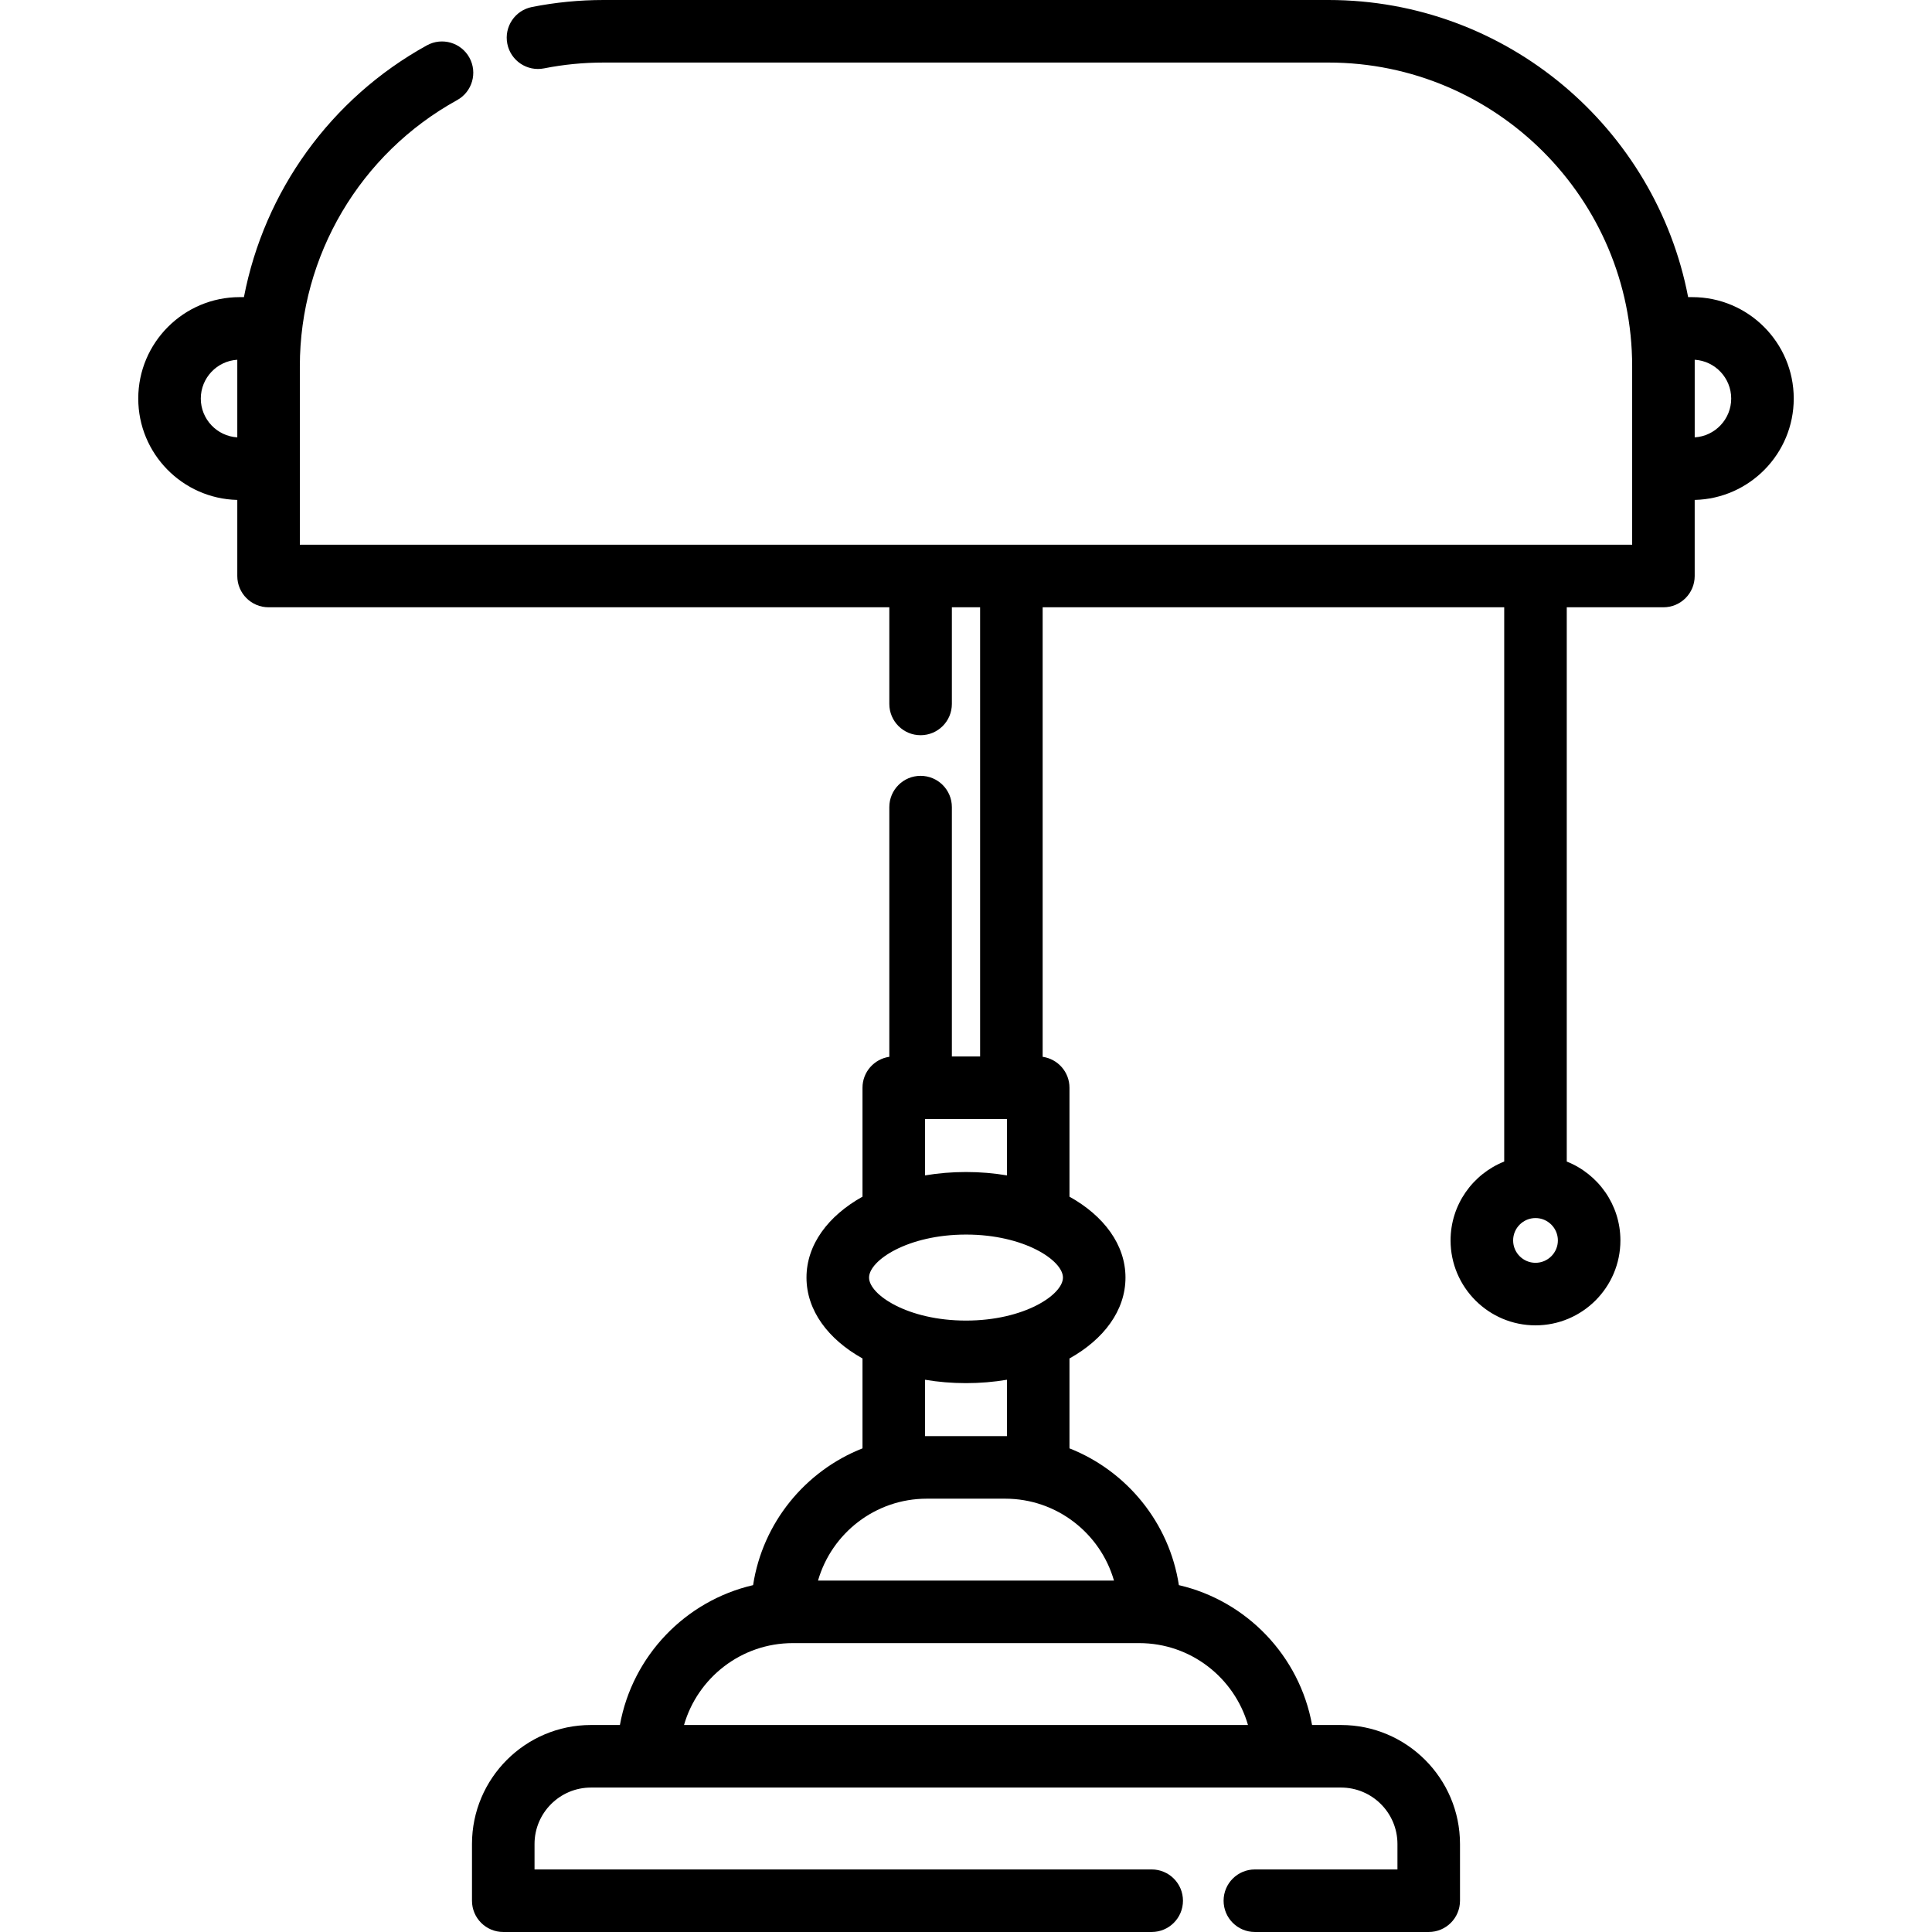 <?xml version="1.0" encoding="iso-8859-1"?>
<!-- Uploaded to: SVG Repo, www.svgrepo.com, Generator: SVG Repo Mixer Tools -->
<svg fill="#000000" height="800px" width="800px" version="1.1" id="Layer_1" xmlns="http://www.w3.org/2000/svg" xmlns:xlink="http://www.w3.org/1999/xlink" 
	 viewBox="0 0 512.001 512.001" xml:space="preserve">
<g>
	<g>
		<path d="M448.483,78.743h-1.108C438.781,33.952,399.31,0,352.05,0H159.952c-6.387,0-12.777,0.625-18.992,1.859
			c-4.49,0.891-7.408,5.253-6.516,9.743c0.891,4.49,5.251,7.407,9.743,6.516c5.155-1.023,10.459-1.542,15.765-1.542H352.05
			c44.382,0,80.49,36.107,80.49,80.489v47.296H79.462V97.065c0-29.326,15.97-56.352,41.677-70.532
			c4.008-2.21,5.465-7.253,3.255-11.26c-2.211-4.008-7.253-5.466-11.261-3.255c-25.543,14.089-43.101,38.706-48.49,66.724h-1.125
			c-14.822,0-26.88,12.059-26.88,26.88c0,14.609,11.718,26.526,26.247,26.864v20.164c0,4.577,3.711,8.288,8.288,8.288H235.68v25.614
			c0,4.577,3.711,8.288,8.288,8.288s8.288-3.711,8.288-8.288v-25.614h7.484v119.036h-7.484v-66.081c0-4.577-3.71-8.288-8.288-8.288
			s-8.288,3.711-8.288,8.288v66.173c-4.017,0.575-7.109,4.019-7.109,8.195v28.87c-9.127,5.092-14.842,12.741-14.842,21.438
			s5.715,16.346,14.842,21.438v23.824c-15.159,5.983-26.456,19.686-28.992,36.248c-17.98,4.168-31.995,18.772-35.296,37.065h-7.669
			c-17.387,0-31.533,14.145-31.533,31.533v15.034c0,4.577,3.711,8.288,8.288,8.288h171.843c4.578,0,8.288-3.711,8.288-8.288
			s-3.71-8.288-8.288-8.288H141.657v-6.746c0-8.246,6.709-14.956,14.956-14.956h15.204H340.18h15.205
			c8.246,0,14.955,6.709,14.955,14.956v6.746h-37.786c-4.578,0-8.288,3.711-8.288,8.288s3.71,8.288,8.288,8.288h46.074
			c4.578,0,8.288-3.711,8.288-8.288v-15.034c0-17.387-14.145-31.533-31.532-31.533h-7.671
			c-3.302-18.293-17.316-32.898-35.297-37.066c-2.535-16.561-13.834-30.265-28.992-36.248v-23.823
			c9.127-5.092,14.841-12.741,14.841-21.438s-5.714-16.346-14.841-21.438v-28.87c0-4.176-3.091-7.621-7.109-8.195v-119.13h122.318
			v146.886c-8.316,3.31-14.217,11.422-14.217,20.904c0,12.409,10.096,22.505,22.505,22.505s22.505-10.096,22.505-22.505
			c0-9.482-5.901-17.594-14.217-20.904V160.938h25.615c4.578,0,8.288-3.711,8.288-8.288v-20.164
			c14.531-0.338,26.249-12.254,26.249-26.863C475.364,90.802,463.305,78.743,448.483,78.743z M62.886,97.067v18.841
			c-5.388-0.328-9.671-4.815-9.671-10.284c0-5.469,4.282-9.957,9.671-10.284V97.067z M245.15,296.552h21.701v14.942
			c-3.451-0.585-7.085-0.897-10.85-0.897s-7.399,0.313-10.851,0.897V296.552z M301.905,435.444c13.661,0,25.218,9.185,28.824,21.701
			H181.273c3.606-12.517,15.163-21.701,28.824-21.701H301.905z M295.216,418.868h-78.43c3.606-12.518,15.163-21.702,28.825-21.702
			h20.779C280.053,397.167,291.61,406.35,295.216,418.868z M245.15,380.59v-14.942c3.452,0.585,7.086,0.897,10.851,0.897
			s7.399-0.313,10.85-0.897v14.942h-0.461h-20.779H245.15z M281.693,338.571c0,4.538-10.247,11.397-25.691,11.397
			s-25.693-6.86-25.693-11.397c0-4.536,10.247-11.397,25.693-11.397C271.445,327.173,281.693,334.033,281.693,338.571z
			 M406.925,334.657c-3.269,0-5.929-2.66-5.929-5.929s2.66-5.929,5.929-5.929s5.929,2.66,5.929,5.929
			S410.194,334.657,406.925,334.657z M449.116,115.907V97.065v-1.727c5.388,0.328,9.671,4.815,9.671,10.284
			C458.787,111.091,454.505,115.579,449.116,115.907z"/>
	</g>
</g>
</svg>